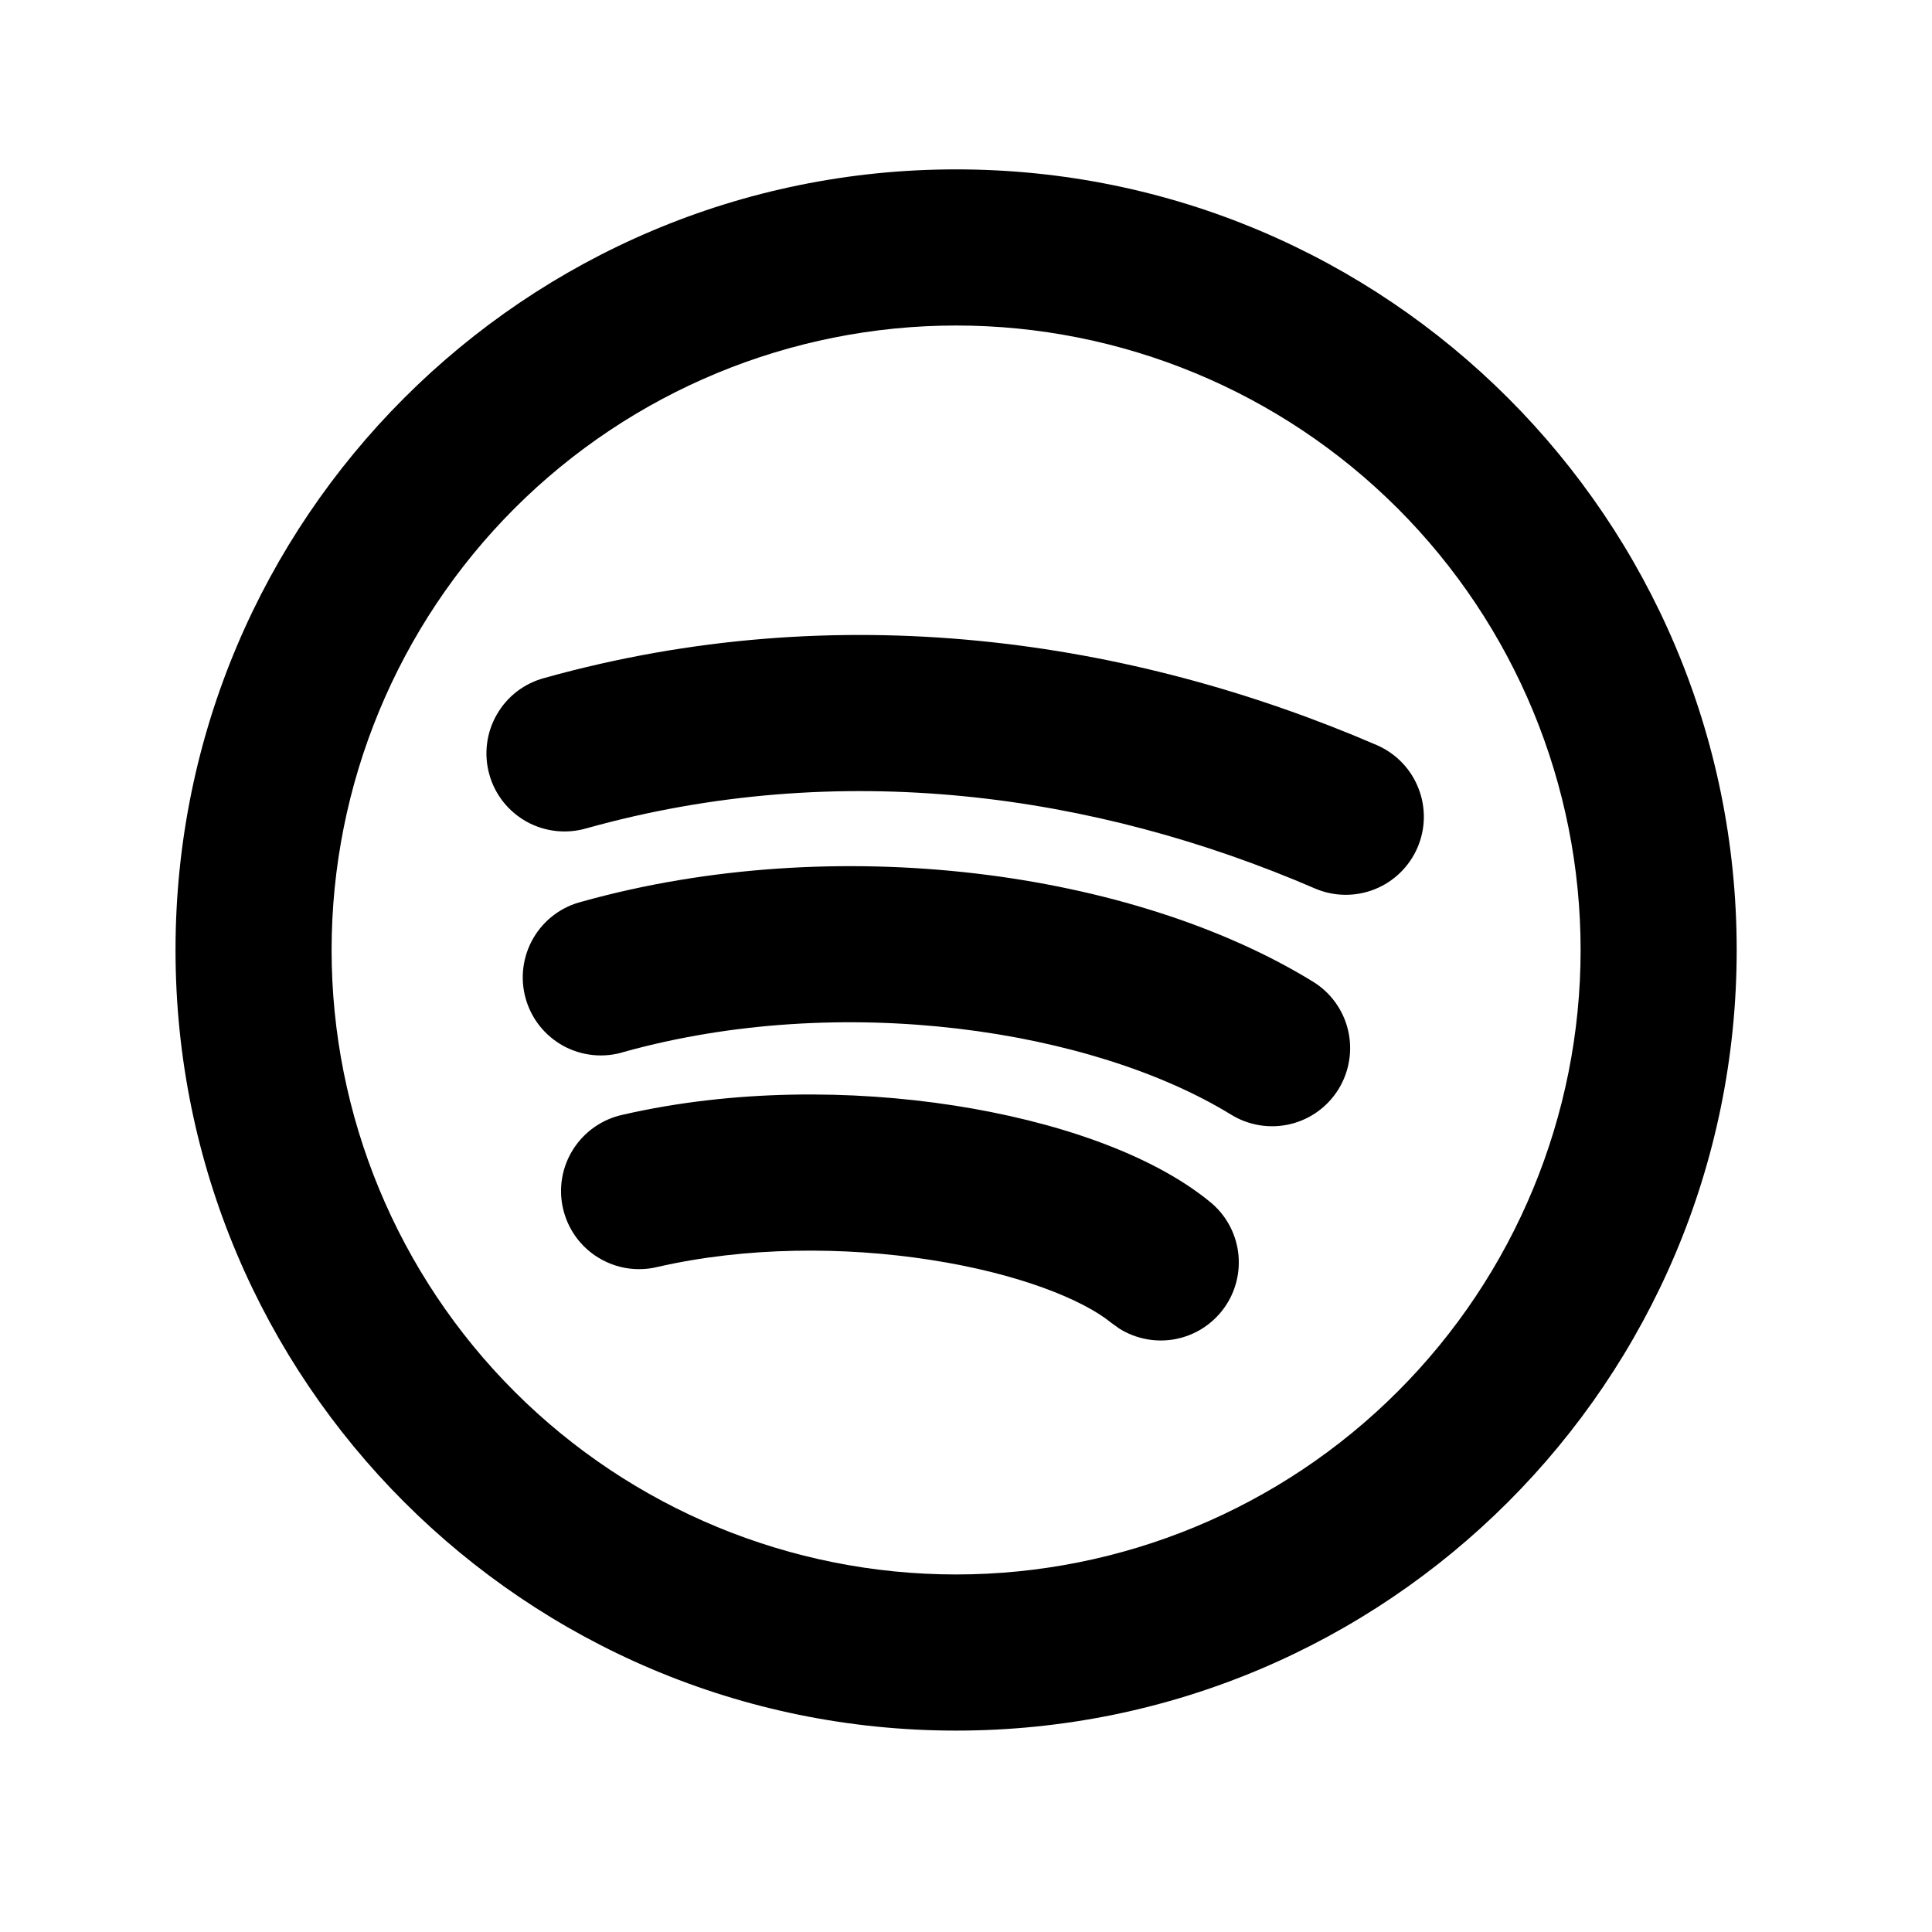<svg width="33" height="33" viewBox="0 0 33 33" fill="none" xmlns="http://www.w3.org/2000/svg">
<path d="M16.331 2.893C23.695 2.893 29.664 8.863 29.664 16.227C29.664 23.591 23.695 29.56 16.331 29.56C8.967 29.56 2.998 23.591 2.998 16.227C2.998 8.863 8.967 2.893 16.331 2.893ZM16.331 5.56C13.502 5.56 10.789 6.684 8.788 8.684C6.788 10.685 5.664 13.398 5.664 16.227C5.664 19.056 6.788 21.769 8.788 23.769C10.789 25.77 13.502 26.893 16.331 26.893C19.16 26.893 21.873 25.77 23.873 23.769C25.874 21.769 26.998 19.056 26.998 16.227C26.998 13.398 25.874 10.685 23.873 8.684C21.873 6.684 19.16 5.56 16.331 5.56ZM10.635 19.041C12.526 18.607 14.548 18.612 16.298 18.883C17.999 19.147 19.65 19.696 20.667 20.528C20.931 20.742 21.103 21.049 21.148 21.386C21.193 21.723 21.108 22.064 20.91 22.34C20.711 22.617 20.415 22.807 20.082 22.872C19.748 22.937 19.402 22.872 19.115 22.691L18.979 22.593C18.504 22.204 17.408 21.753 15.888 21.519C14.415 21.29 12.739 21.295 11.232 21.64C11.061 21.682 10.883 21.689 10.708 21.662C10.534 21.634 10.367 21.572 10.216 21.479C10.066 21.387 9.936 21.265 9.833 21.122C9.73 20.978 9.657 20.816 9.617 20.643C9.577 20.471 9.572 20.293 9.602 20.119C9.632 19.945 9.696 19.779 9.791 19.63C9.886 19.481 10.009 19.352 10.154 19.251C10.299 19.15 10.462 19.079 10.635 19.041ZM9.942 15.4C14.287 14.188 19.342 14.873 22.426 16.767C22.727 16.952 22.943 17.249 23.025 17.593C23.107 17.937 23.049 18.3 22.864 18.602C22.679 18.903 22.382 19.119 22.038 19.201C21.694 19.283 21.331 19.225 21.03 19.04C18.652 17.58 14.376 16.932 10.656 17.968C10.486 18.021 10.307 18.039 10.129 18.021C9.952 18.003 9.78 17.95 9.623 17.865C9.467 17.779 9.329 17.663 9.218 17.524C9.107 17.384 9.026 17.224 8.978 17.052C8.93 16.88 8.917 16.7 8.94 16.524C8.963 16.347 9.021 16.176 9.111 16.022C9.201 15.868 9.32 15.734 9.463 15.627C9.606 15.52 9.769 15.443 9.942 15.4ZM9.304 11.579C14.318 10.179 19.298 10.905 23.526 12.731C23.847 12.873 24.1 13.136 24.228 13.464C24.357 13.791 24.351 14.156 24.211 14.479C24.072 14.802 23.81 15.057 23.484 15.188C23.157 15.319 22.792 15.316 22.468 15.179C18.695 13.548 14.343 12.941 10.022 14.147C9.852 14.197 9.674 14.213 9.498 14.194C9.322 14.175 9.152 14.121 8.997 14.036C8.842 13.95 8.706 13.835 8.596 13.696C8.486 13.557 8.405 13.398 8.358 13.227C8.31 13.057 8.297 12.879 8.319 12.703C8.341 12.528 8.397 12.358 8.486 12.205C8.574 12.051 8.691 11.917 8.832 11.809C8.973 11.702 9.133 11.624 9.304 11.579Z" fill="black"/>
</svg>
